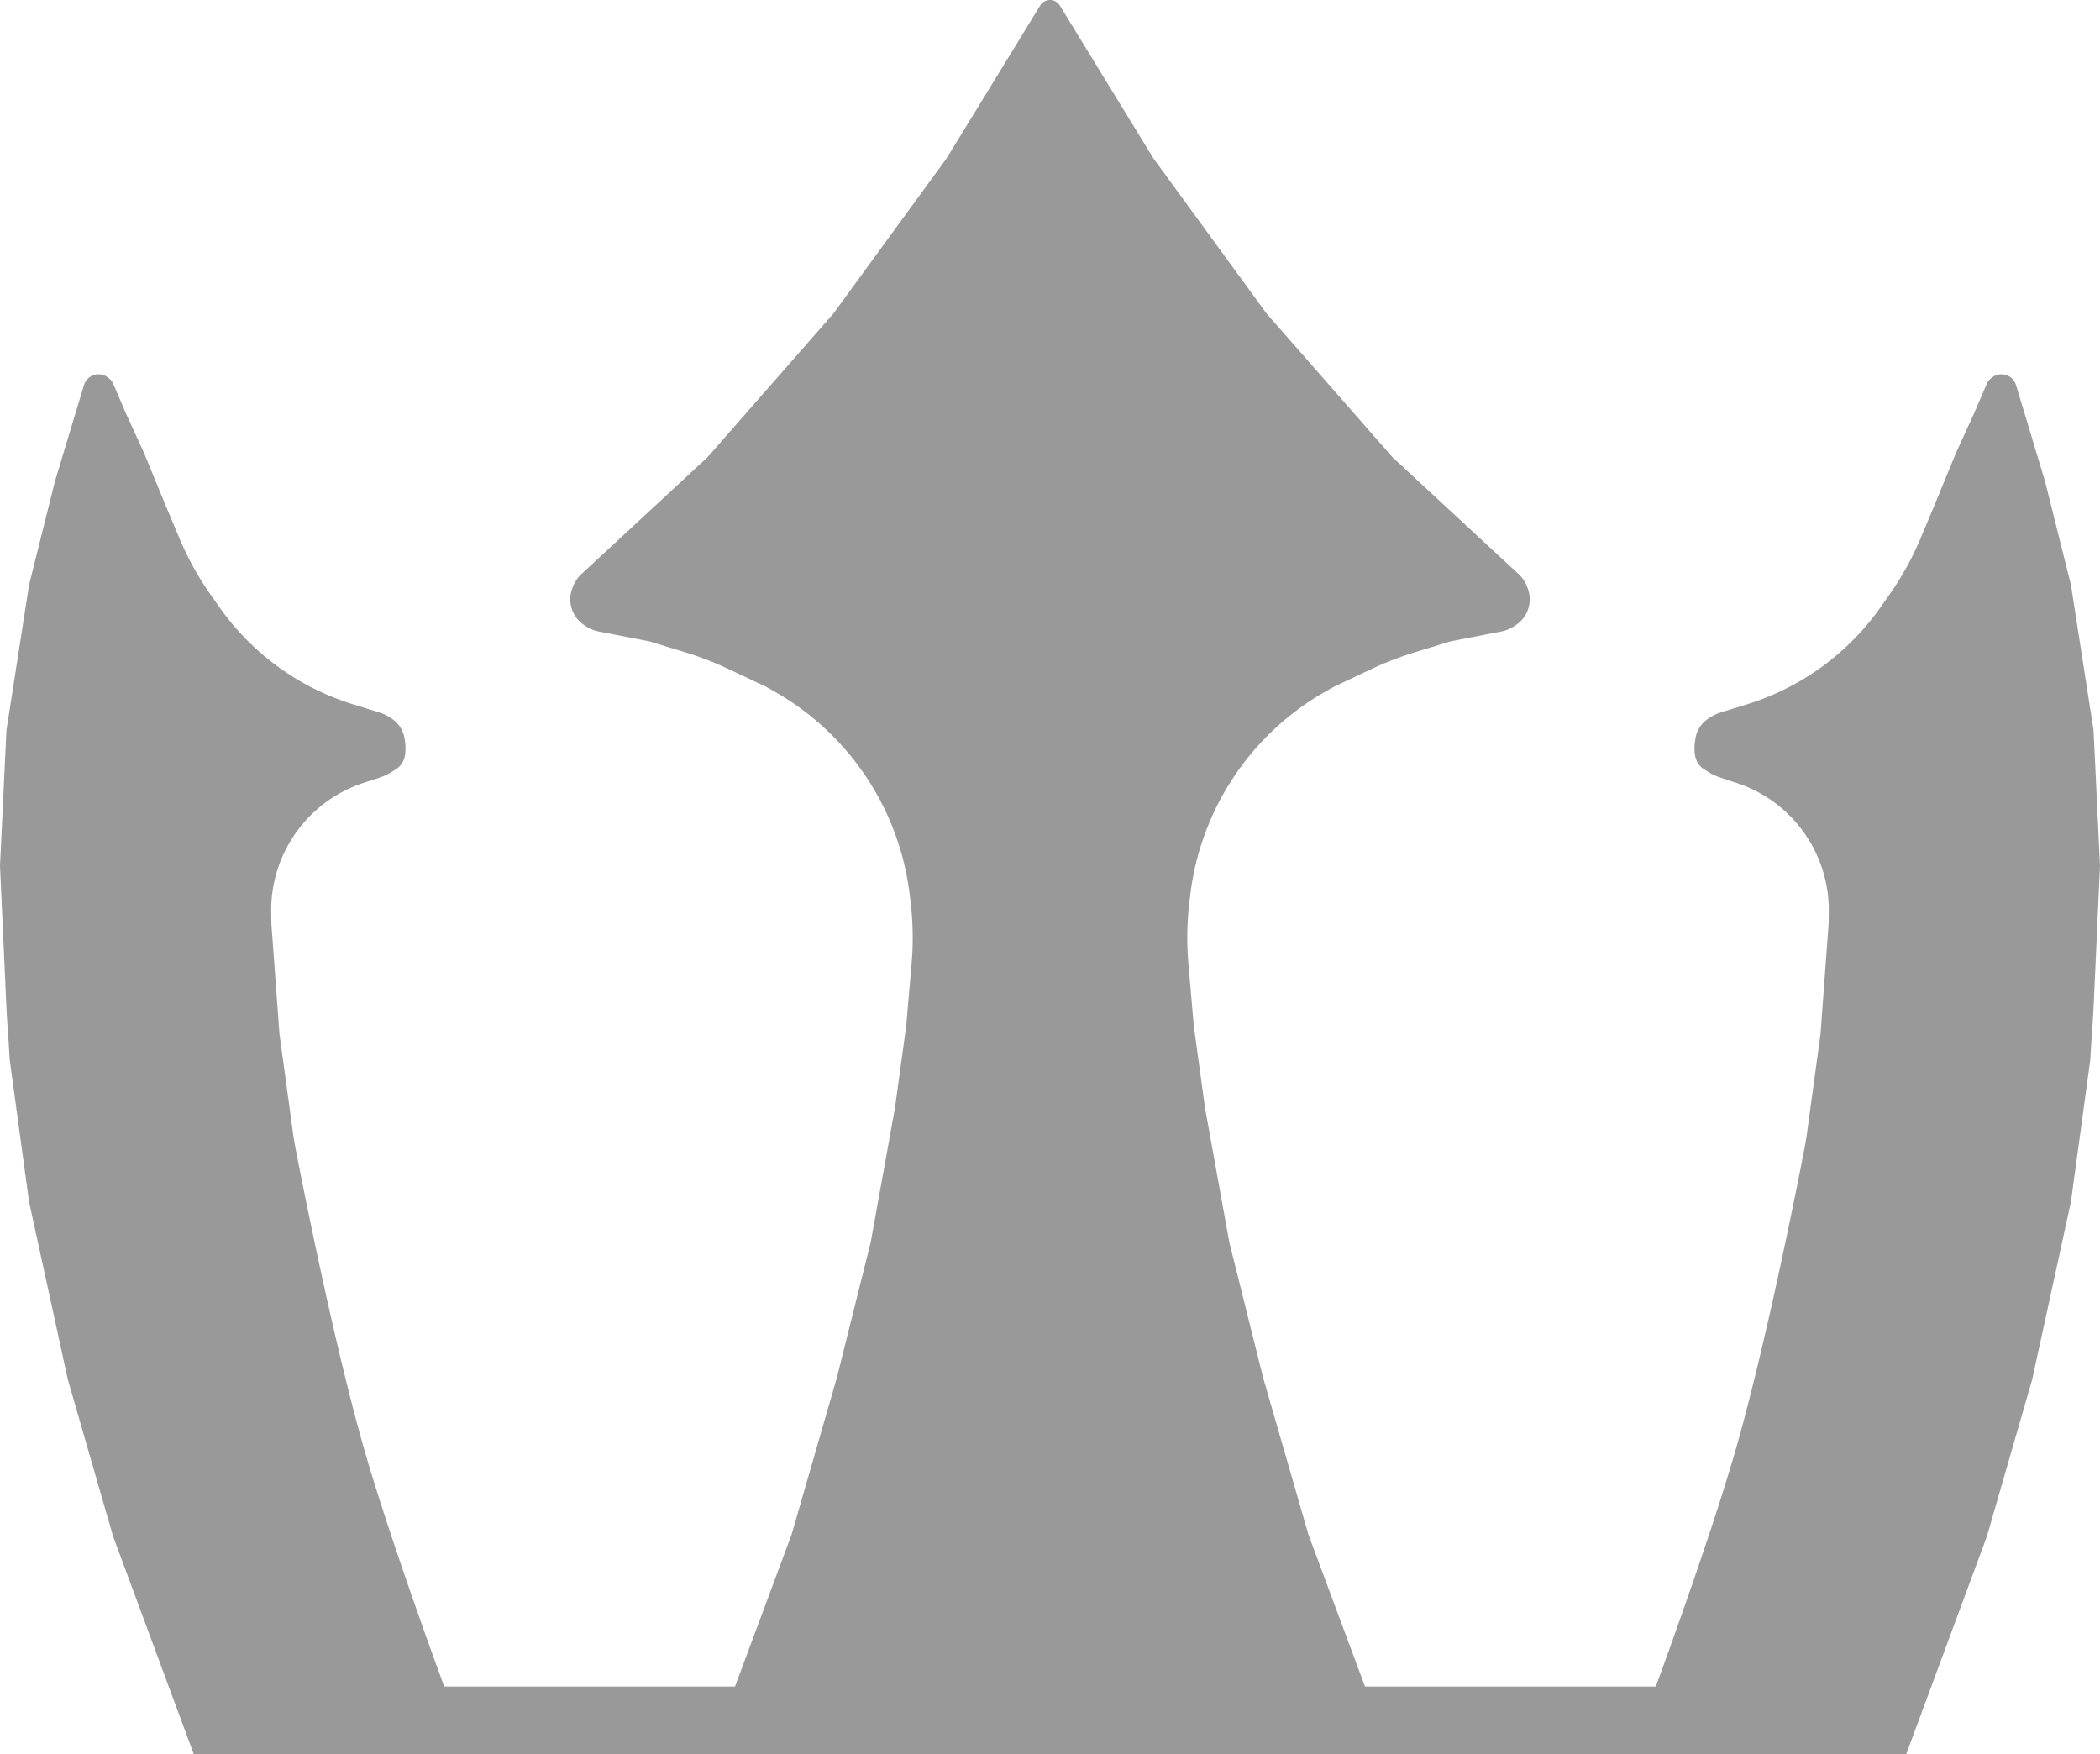 <svg xmlns="http://www.w3.org/2000/svg" viewBox="0 0 650 543">
    <path fill="#999999" d="M325 543h265l25-67.5 14-48.5 12-55 6-44c.303-6.053.697-9.947 1-16l2-44-2-42-7-45-8-32-8.988-29.804a4.724 4.724 0 0 0-2.854-3.049 4.71 4.71 0 0 0-4.156.414l-.166.104a5.015 5.015 0 0 0-1.956 2.283L611 128l-5.5 12-7 17-4.094 9.724a92.777 92.777 0 0 1-9.71 17.499l-2.683 3.801a79.1 79.1 0 0 1-41.208 29.938l-8.272 2.563c-1.018.315-1.99.761-2.894 1.326l-.695.434a9.107 9.107 0 0 0-4.19 6.436l-.118.829c-.091.632-.136 1.27-.136 1.909v.766c0 .515.051 1.029.152 1.535l.079.395a6.051 6.051 0 0 0 2.725 3.943l1.486.928a15.436 15.436 0 0 0 3.301 1.555L536.5 242c17.753 5.326 29.817 21.785 29.553 40.318L566 286l-2.5 34-4.146 30.401a93.992 93.992 0 0 1-.848 5.169c-2.283 11.775-12.096 61.391-21.506 93.93-8.303 28.709-24.5 72.5-24.5 72.5h-90L405 475l-14-48.5-10.5-42L373 343l-3.5-25.5-1.657-19.22a93.965 93.965 0 0 1 .354-19.523l.246-2.004a83.918 83.918 0 0 1 42.541-63.133L413 212.5l11.384-5.376a100.93 100.93 0 0 1 13.613-5.262L449 198.5l15.656-3.044a11.248 11.248 0 0 0 4.301-1.826l.464-.324a9.528 9.528 0 0 0 3.575-10.819l-.127-.38a10.712 10.712 0 0 0-2.885-4.475L431 141.5 392 97l-35-48-28.956-47.294A3.569 3.569 0 0 0 325 0v543Zm0 0H60l-25-67.5L21 427 9 372l-6-44c-.303-6.053-.697-9.947-1-16l-2-44 2-42 7-45 8-32 8.988-29.804a4.71 4.71 0 0 1 7.01-2.635l.166.104a5.029 5.029 0 0 1 1.956 2.283L39 128l5.5 12 7 17 4.094 9.724a92.788 92.788 0 0 0 9.71 17.499l2.683 3.801a79.099 79.099 0 0 0 41.208 29.938l8.272 2.563c1.018.315 1.99.761 2.894 1.326l.695.434a9.107 9.107 0 0 1 4.19 6.436l.118.829c.091.633.136 1.271.136 1.909v.766c0 .515-.051 1.029-.152 1.535l-.079.395a6.051 6.051 0 0 1-2.725 3.943l-1.486.928a15.436 15.436 0 0 1-3.301 1.555L113.5 242c-17.753 5.326-29.817 21.785-29.553 40.318L84 286l2.5 34 4.146 30.401c.236 1.732.516 3.452.849 5.169 2.282 11.775 12.095 61.391 21.505 93.93 8.303 28.709 24.5 72.5 24.5 72.5h90l17.5-47 14-48.5 10.5-42L277 343l3.5-25.5 1.657-19.22a93.965 93.965 0 0 0-.354-19.523l-.246-2.004a83.918 83.918 0 0 0-42.541-63.133L237 212.5l-11.384-5.376a100.93 100.93 0 0 0-13.613-5.262L201 198.5l-15.656-3.044a11.248 11.248 0 0 1-4.301-1.826l-.464-.324a9.528 9.528 0 0 1-3.575-10.819l.127-.38c.57-1.71 1.562-3.25 2.885-4.475L219 141.5 258 97l35-48 28.956-47.294A3.569 3.569 0 0 1 325 0v543Z"/>
</svg>